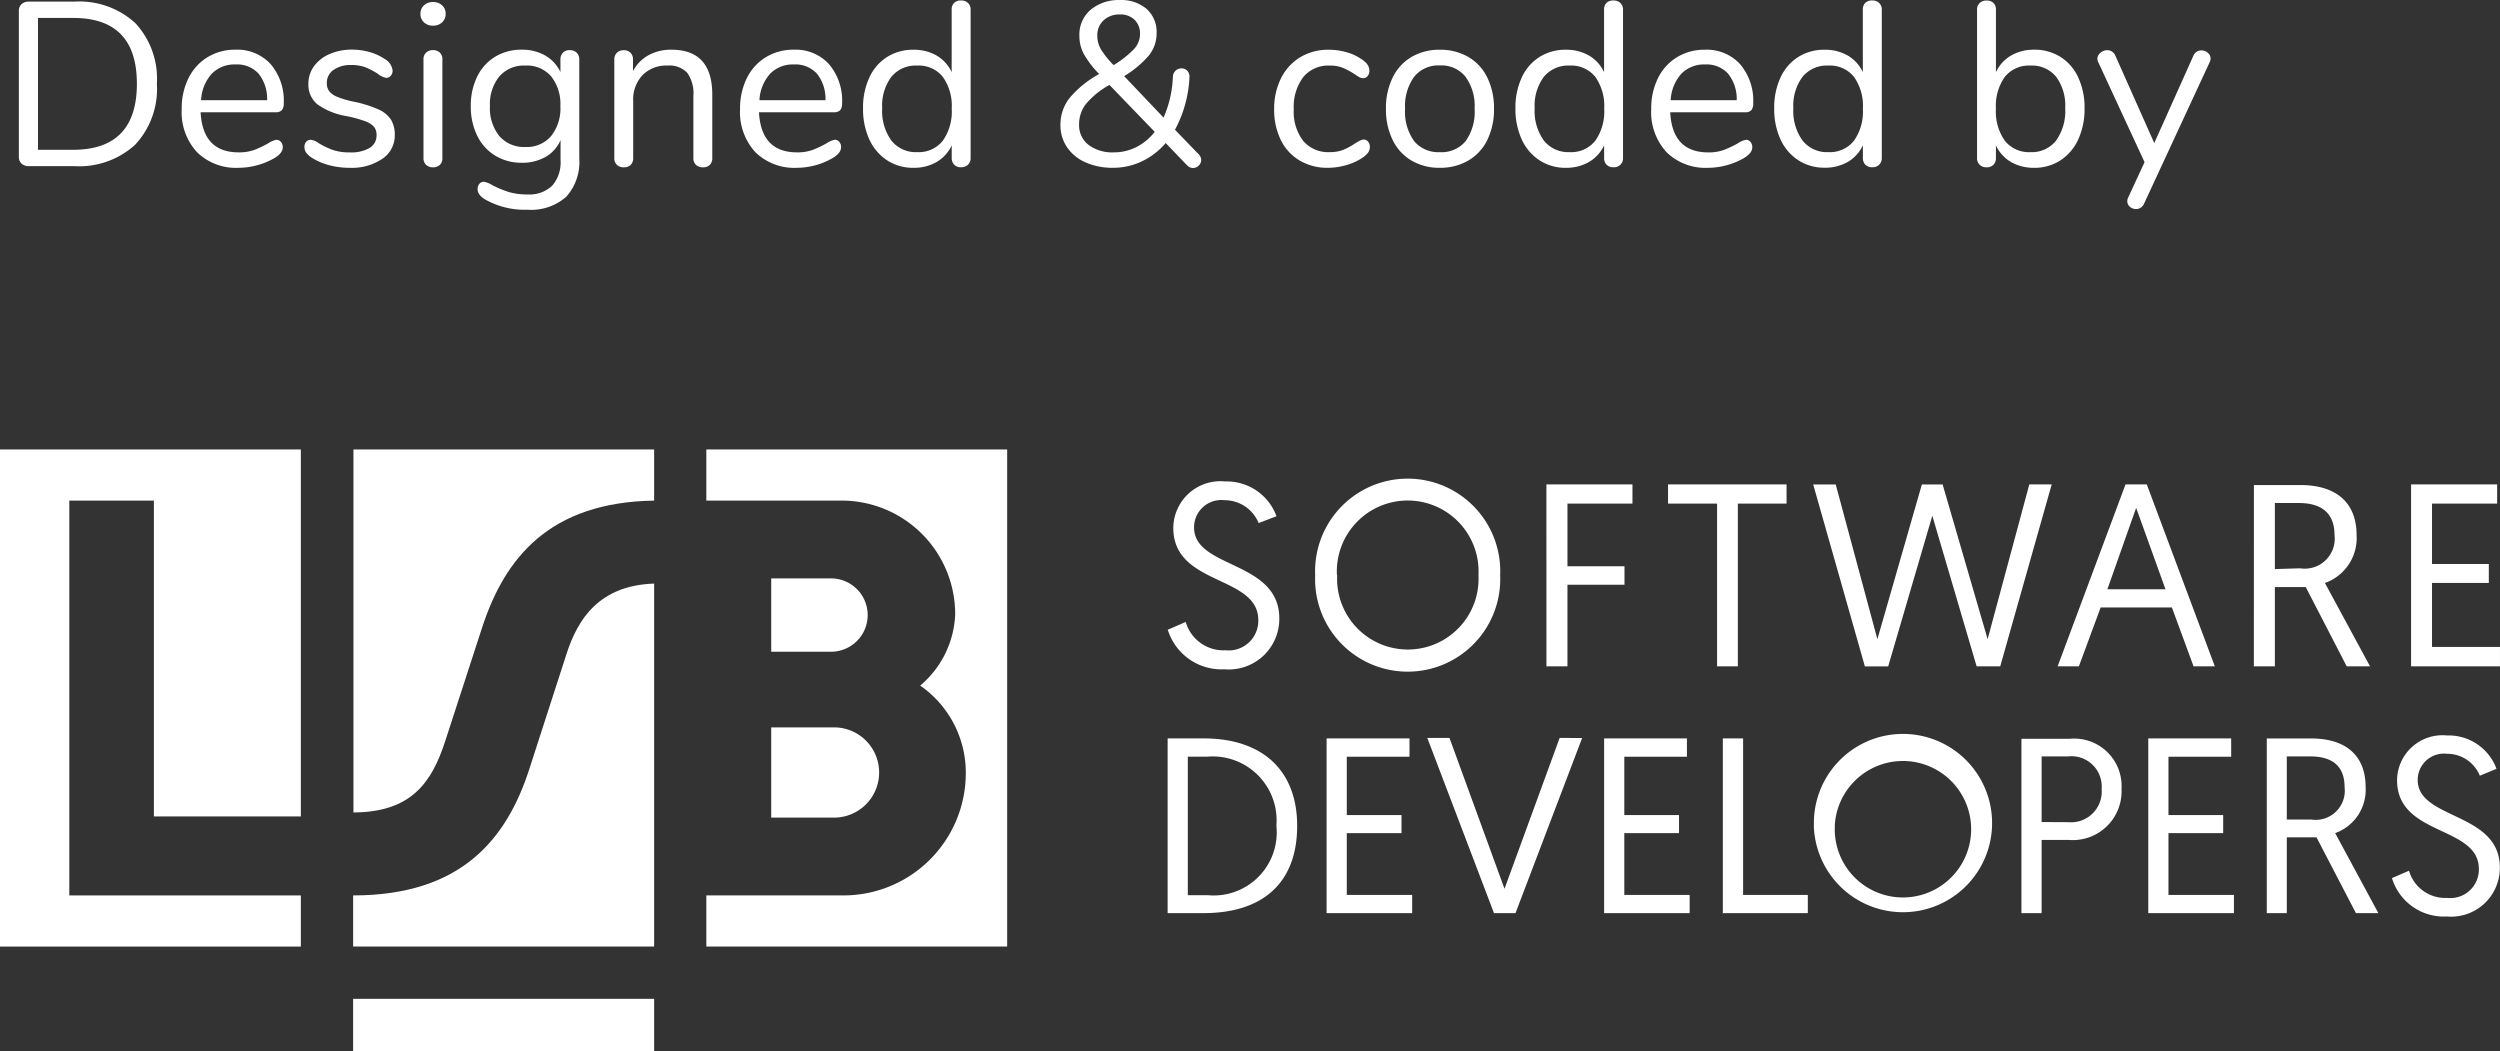 <svg xmlns="http://www.w3.org/2000/svg" width="150" height="63.068" viewBox="0 0 150 63.068"><rect x="0" y="0" width="150" height="63.068" fill="#333333" stroke="none"/><defs><style>.a,.b{fill:#fff;}.b{fill-rule:evenodd;}</style></defs><g transform="translate(-1710.087 -976.032)"><g transform="translate(1710.087 1003)"><path class="a" d="M140,12.606a3.373,3.373,0,0,0,3.4,2.4,3.033,3.033,0,0,0,3.3-3.048c0-3.5-5.114-2.972-5.114-5.46a1.635,1.635,0,0,1,1.832-1.636,2.2,2.2,0,0,1,2.042,1.371l1.071-.41a3.178,3.178,0,0,0-3.078-2.087,2.828,2.828,0,0,0-3.113,2.787c0,3.5,5.1,2.812,5.1,5.535a1.778,1.778,0,0,1-1.972,1.807,2.352,2.352,0,0,1-2.382-1.7l-1.071.465Zm8.852-3.248a5.555,5.555,0,1,0,11.1,0,5.555,5.555,0,1,0-11.1,0Zm1.306,0a4.252,4.252,0,1,1,8.492,0,4.244,4.244,0,1,1-8.477.005Zm12.57,5.47h1.261V9.934h3.423V8.823H163.99V5.065h3.9V3.914h-5.164Zm10.224,0h1.261V5.065h2.922V3.914h-7.111V5.065h2.942v9.763Zm15.588,0h1.416l3.088-10.914H191.7L189.2,13.2l-2.7-9.283h-1.246L182.585,13.2l-2.5-9.283h-1.351l3.1,10.914h1.4l2.647-9.038Zm11.715-3.533,1.3,3.533h1.276L198.749,3.914h-1.276L193.4,14.828h1.276l1.306-3.533Zm-.37-1.091h-3.5l1.726-4.884L199.87,10.2Zm5.289,4.624h1.261V10.074h1.852l2.457,4.754h1.4l-2.707-5a2.857,2.857,0,0,0,1.9-2.877c0-1.9-1.166-3-3.388-3h-2.772Zm1.261-5.835V5.03h1.431c1.541,0,2.147.766,2.147,1.917a1.8,1.8,0,0,1-2.067,2Zm8.172,5.835h5.334V13.667h-4.078V9.824h3.408V8.688h-3.408V5.065h3.908V3.914h-5.164Z" transform="translate(-69.942 -1.817)"/><path class="a" d="M140,44.856h2.157c3.5,0,5.615-1.766,5.615-5.239,0-3.283-2.037-5.244-5.615-5.244H140V44.881Zm1.211-1.076V35.468h1.181a3.834,3.834,0,0,1,4.133,4.148,3.782,3.782,0,0,1-4.133,4.163Zm8.327,1.076h5.134V43.765h-3.923V40.057h3.283V38.971h-3.283v-3.5h3.763v-1.1h-4.974V44.881Zm11.334,0,4-10.509H163.52l-3.308,9.048-3.3-9.048h-1.331l4,10.509Zm5.3,0h5.149V43.765H167.4V40.057h3.283V38.971H167.4v-3.5h3.758v-1.1h-4.969V44.881Zm7.1,0h5.139V43.765h-3.883V34.372h-1.216V44.881Zm5.5-5.239a5.349,5.349,0,1,0,2.625-4.769A5.349,5.349,0,0,0,178.777,39.616Zm1.256,0a4.094,4.094,0,1,1,4.088,4.3A4.089,4.089,0,0,1,180.033,39.616Zm11.2,5.239h1.211V40.467h1.661a2.925,2.925,0,0,0,3.133-3.068,2.846,2.846,0,0,0-3.133-3h-2.872V44.906Zm1.211-5.465V35.453h1.6a1.812,1.812,0,0,1,2,1.947,1.842,1.842,0,0,1-2,2Zm6.4,5.465h5.139V43.765h-3.928V40.057h3.283V38.971h-3.283v-3.5h3.763v-1.1h-4.974V44.881Zm7.1,0h1.211V40.307h1.781l2.367,4.549h1.346l-2.592-4.8a2.762,2.762,0,0,0,1.827-2.772c0-1.827-1.126-2.907-3.268-2.907h-2.662V44.886Zm1.211-5.615V35.453h1.4c1.5,0,2.067.736,2.067,1.842a1.75,1.75,0,0,1-2,1.947Zm6.305,3.5a3.253,3.253,0,0,0,3.3,2.317,2.924,2.924,0,0,0,3.178-2.932c0-3.358-4.929-2.862-4.929-5.259a1.577,1.577,0,0,1,1.766-1.571,2.112,2.112,0,0,1,1.962,1.316l1-.415a3.058,3.058,0,0,0-2.967-2,2.726,2.726,0,0,0-3,2.677c0,3.388,4.909,2.712,4.909,5.334a1.713,1.713,0,0,1-1.9,1.736,2.267,2.267,0,0,1-2.292-1.631l-1.031.445Z" transform="translate(-69.942 -17.037)"/><path class="b" d="M0,0H18.05V22.018H9.233V3.068H4.158v23.69H18.05v3.068H0V0Z"/><path class="b" d="M42.34,0H60.4V3.068c-6.26.1-8.942,3.413-10.309,7.581l-2.232,6.866c-.811,2.5-2.057,4.249-5.5,4.264V0ZM60.4,8.047V29.825H42.34V26.757c6.505,0,9.208-3.393,10.559-7.546l2.232-6.906C55.821,10.133,57.132,8.157,60.4,8.047Z" transform="translate(-21.152)"/><path class="b" d="M42.34,65.87H60.4v3.138H42.34V65.87Z" transform="translate(-21.152 -32.908)"/><path class="b" d="M88.583,22.088V16.674h3.768a2.707,2.707,0,1,1,0,5.415ZM84.69,0h18.05V29.825H84.69V26.757h8.257a7.341,7.341,0,0,0,7.311-7.311,6.355,6.355,0,0,0-2.737-5.279,5.885,5.885,0,0,0,2.1-4.264,6.816,6.816,0,0,0-6.836-6.836H84.69Zm3.893,7.736h3.588a2.2,2.2,0,1,1,0,4.4H88.583Z" transform="translate(-42.31)"/></g><path class="a" d="M1.806,0a.592.592,0,0,1-.427-.154A.536.536,0,0,1,1.218-.56V-9.31a.536.536,0,0,1,.161-.406.592.592,0,0,1,.427-.154h2.73A4.983,4.983,0,0,1,8.2-8.589a4.9,4.9,0,0,1,1.3,3.647,4.911,4.911,0,0,1-1.3,3.654A4.972,4.972,0,0,1,4.536,0Zm2.66-.98Q8.3-.98,8.3-4.942T4.466-8.89h-2.1V-.98Zm12.208-.6a.345.345,0,0,1,.266.126.467.467,0,0,1,.112.322q0,.35-.49.644A4.238,4.238,0,0,1,15.5-.049,4.292,4.292,0,0,1,14.406.1a3.334,3.334,0,0,1-2.5-.938,3.547,3.547,0,0,1-.917-2.59A4.065,4.065,0,0,1,11.4-5.285a3.029,3.029,0,0,1,1.141-1.253,3.15,3.15,0,0,1,1.673-.448,2.707,2.707,0,0,1,2.114.868,3.378,3.378,0,0,1,.784,2.352A.6.6,0,0,1,17-3.36a.465.465,0,0,1-.364.126H12.124Q12.25-.826,14.406-.826a2.675,2.675,0,0,0,.938-.147,6.1,6.1,0,0,0,.84-.4A1.332,1.332,0,0,1,16.674-1.582ZM14.224-6.1a1.9,1.9,0,0,0-1.435.56,2.559,2.559,0,0,0-.637,1.582h3.962A2.425,2.425,0,0,0,15.6-5.551,1.737,1.737,0,0,0,14.224-6.1ZM21.07.1a4.763,4.763,0,0,1-1.225-.154A3.734,3.734,0,0,1,18.816-.49a1.377,1.377,0,0,1-.357-.315.6.6,0,0,1-.105-.357.438.438,0,0,1,.105-.3.347.347,0,0,1,.273-.119,1.044,1.044,0,0,1,.49.21,4.661,4.661,0,0,0,.833.4,3.1,3.1,0,0,0,1.029.147,2.195,2.195,0,0,0,1.176-.266.857.857,0,0,0,.42-.77.762.762,0,0,0-.154-.5,1.274,1.274,0,0,0-.532-.336A7.556,7.556,0,0,0,20.888-3a4.157,4.157,0,0,1-1.764-.714,1.509,1.509,0,0,1-.532-1.218,1.762,1.762,0,0,1,.336-1.064,2.261,2.261,0,0,1,.931-.728,3.277,3.277,0,0,1,1.351-.266,3.8,3.8,0,0,1,1.057.147,3.143,3.143,0,0,1,.9.413.91.91,0,0,1,.476.7.447.447,0,0,1-.112.308.345.345,0,0,1-.266.126,1.046,1.046,0,0,1-.5-.238,4.431,4.431,0,0,0-.742-.392,2.348,2.348,0,0,0-.868-.14,1.741,1.741,0,0,0-1.057.294.926.926,0,0,0-.4.784.787.787,0,0,0,.147.5,1.216,1.216,0,0,0,.49.336,5.718,5.718,0,0,0,.987.287A7.052,7.052,0,0,1,22.8-3.4a1.717,1.717,0,0,1,.749.616,1.737,1.737,0,0,1,.224.924A1.676,1.676,0,0,1,23.03-.441,3.261,3.261,0,0,1,21.07.1Zm5-.028a.589.589,0,0,1-.413-.147.531.531,0,0,1-.161-.413V-6.4a.531.531,0,0,1,.161-.413.589.589,0,0,1,.413-.147.564.564,0,0,1,.406.147.544.544,0,0,1,.154.413V-.49a.539.539,0,0,1-.154.42A.58.58,0,0,1,26.068.07Zm0-8.5a.768.768,0,0,1-.546-.2.675.675,0,0,1-.21-.518.659.659,0,0,1,.21-.5.768.768,0,0,1,.546-.2.768.768,0,0,1,.546.2.659.659,0,0,1,.21.5.675.675,0,0,1-.21.518A.768.768,0,0,1,26.068-8.428Zm8.2,1.47a.568.568,0,0,1,.42.154.549.549,0,0,1,.154.406V-.462a3.107,3.107,0,0,1-.784,2.3,3.17,3.17,0,0,1-2.324.777,4.828,4.828,0,0,1-2.492-.588q-.5-.28-.5-.644a.486.486,0,0,1,.105-.322A.339.339,0,0,1,29.12.938a1.359,1.359,0,0,1,.5.2,6.472,6.472,0,0,0,.966.406,3.7,3.7,0,0,0,1.134.154,1.984,1.984,0,0,0,1.5-.525,2.13,2.13,0,0,0,.5-1.533v-1.2a2.135,2.135,0,0,1-.9,1.008,2.831,2.831,0,0,1-1.435.35A3,3,0,0,1,29.8-.63a2.84,2.84,0,0,1-1.078-1.19A3.925,3.925,0,0,1,28.336-3.6a3.925,3.925,0,0,1,.385-1.778A2.84,2.84,0,0,1,29.8-6.566a3,3,0,0,1,1.589-.42,2.763,2.763,0,0,1,1.414.35,2.238,2.238,0,0,1,.91.994V-6.4a.564.564,0,0,1,.147-.406A.544.544,0,0,1,34.272-6.958Zm-2.66,5.81a1.924,1.924,0,0,0,1.54-.651,2.67,2.67,0,0,0,.56-1.8,2.67,2.67,0,0,0-.553-1.785,1.92,1.92,0,0,0-1.547-.651,1.962,1.962,0,0,0-1.561.651A2.626,2.626,0,0,0,29.484-3.6a2.648,2.648,0,0,0,.567,1.8A1.962,1.962,0,0,0,31.612-1.148Zm8.764-5.838q2.45,0,2.45,2.7V-.49a.558.558,0,0,1-.147.413.558.558,0,0,1-.413.147.583.583,0,0,1-.42-.147.544.544,0,0,1-.154-.413V-4.214A2.113,2.113,0,0,0,41.321-5.6a1.475,1.475,0,0,0-1.183-.434,2,2,0,0,0-1.5.574,2.13,2.13,0,0,0-.56,1.554V-.49a.558.558,0,0,1-.147.413A.558.558,0,0,1,37.52.07a.583.583,0,0,1-.42-.147.544.544,0,0,1-.154-.413V-6.4A.549.549,0,0,1,37.1-6.8a.568.568,0,0,1,.42-.154.526.526,0,0,1,.4.154.545.545,0,0,1,.147.392V-5.7A2.3,2.3,0,0,1,39-6.657,2.814,2.814,0,0,1,40.376-6.986Zm9.8,5.4a.345.345,0,0,1,.266.126.467.467,0,0,1,.112.322q0,.35-.49.644A4.238,4.238,0,0,1,49-.049,4.292,4.292,0,0,1,47.908.1a3.334,3.334,0,0,1-2.5-.938,3.547,3.547,0,0,1-.917-2.59A4.065,4.065,0,0,1,44.9-5.285a3.029,3.029,0,0,1,1.141-1.253,3.15,3.15,0,0,1,1.673-.448,2.707,2.707,0,0,1,2.114.868,3.378,3.378,0,0,1,.784,2.352.6.6,0,0,1-.112.406.465.465,0,0,1-.364.126H45.626q.126,2.408,2.282,2.408a2.675,2.675,0,0,0,.938-.147,6.1,6.1,0,0,0,.84-.4A1.332,1.332,0,0,1,50.176-1.582ZM47.726-6.1a1.9,1.9,0,0,0-1.435.56,2.559,2.559,0,0,0-.637,1.582h3.962A2.425,2.425,0,0,0,49.1-5.551,1.737,1.737,0,0,0,47.726-6.1ZM57.75-9.94a.568.568,0,0,1,.42.154.531.531,0,0,1,.154.392v8.9a.549.549,0,0,1-.154.406.568.568,0,0,1-.42.154.544.544,0,0,1-.413-.154A.564.564,0,0,1,57.19-.49v-.756a2.25,2.25,0,0,1-.9.994A2.7,2.7,0,0,1,54.894.1,2.828,2.828,0,0,1,53.312-.35,2.957,2.957,0,0,1,52.248-1.6a4.353,4.353,0,0,1-.378-1.869,4.271,4.271,0,0,1,.378-1.848,2.87,2.87,0,0,1,1.064-1.232,2.9,2.9,0,0,1,1.582-.434,2.7,2.7,0,0,1,1.393.35,2.25,2.25,0,0,1,.9.994V-9.394a.539.539,0,0,1,.147-.4A.558.558,0,0,1,57.75-9.94ZM55.118-.84a1.844,1.844,0,0,0,1.533-.679,3.029,3.029,0,0,0,.539-1.925,3,3,0,0,0-.539-1.918,1.852,1.852,0,0,0-1.533-.672,1.892,1.892,0,0,0-1.547.672,2.9,2.9,0,0,0-.553,1.89,3.035,3.035,0,0,0,.553,1.939A1.867,1.867,0,0,0,55.118-.84Zm16.9.14a.49.49,0,0,1,.14.336.455.455,0,0,1-.147.329.47.47,0,0,1-.343.147.482.482,0,0,1-.35-.154L70.028-1.386A4.3,4.3,0,0,1,68.586-.28,4,4,0,0,1,66.878.1,4.022,4.022,0,0,1,65.24-.217a2.6,2.6,0,0,1-1.12-.9,2.331,2.331,0,0,1-.406-1.358,2.569,2.569,0,0,1,.574-1.645,6.222,6.222,0,0,1,1.75-1.407,5.9,5.9,0,0,1-.9-1.162,2.274,2.274,0,0,1-.287-1.12,1.952,1.952,0,0,1,.686-1.582,2.613,2.613,0,0,1,1.736-.574,2.343,2.343,0,0,1,1.61.532,1.843,1.843,0,0,1,.6,1.456,2.1,2.1,0,0,1-.469,1.344A6.075,6.075,0,0,1,67.536-5.4L69.9-2.912a6.685,6.685,0,0,0,.56-2.436.522.522,0,0,1,.168-.385.521.521,0,0,1,.35-.133.463.463,0,0,1,.35.147.511.511,0,0,1,.126.4,7.344,7.344,0,0,1-.868,3.136ZM67.284-9.1a1.385,1.385,0,0,0-.98.35,1.217,1.217,0,0,0-.378.938,1.6,1.6,0,0,0,.231.826,5.188,5.188,0,0,0,.749.924,6.093,6.093,0,0,0,1.225-.966,1.327,1.327,0,0,0,.357-.9,1.141,1.141,0,0,0-.329-.854A1.2,1.2,0,0,0,67.284-9.1ZM66.92-.826a2.99,2.99,0,0,0,1.33-.308,3.265,3.265,0,0,0,1.12-.924L66.654-4.872a4.969,4.969,0,0,0-1.421,1.155,1.985,1.985,0,0,0-.4,1.211A1.484,1.484,0,0,0,65.4-1.274,2.383,2.383,0,0,0,66.92-.826ZM79.758.1a3.255,3.255,0,0,1-1.687-.434,2.9,2.9,0,0,1-1.134-1.232,4.081,4.081,0,0,1-.4-1.848,4.051,4.051,0,0,1,.413-1.862,3.051,3.051,0,0,1,1.155-1.26,3.239,3.239,0,0,1,1.708-.448,3.9,3.9,0,0,1,1.057.147,2.914,2.914,0,0,1,.917.427,1.243,1.243,0,0,1,.357.329.64.64,0,0,1,.105.357.486.486,0,0,1-.105.322.339.339,0,0,1-.273.126.472.472,0,0,1-.21-.056,1.348,1.348,0,0,1-.189-.112.961.961,0,0,0-.105-.07,4.5,4.5,0,0,0-.693-.378,2.056,2.056,0,0,0-.805-.14,1.938,1.938,0,0,0-1.589.693,2.958,2.958,0,0,0-.567,1.925,2.871,2.871,0,0,0,.567,1.9A1.965,1.965,0,0,0,79.87-.84a2.163,2.163,0,0,0,.819-.14,3.774,3.774,0,0,0,.693-.378,3.3,3.3,0,0,1,.294-.168.555.555,0,0,1,.238-.07.325.325,0,0,1,.259.126.486.486,0,0,1,.105.322.58.58,0,0,1-.1.329,1.368,1.368,0,0,1-.364.329,3.331,3.331,0,0,1-.945.427A3.963,3.963,0,0,1,79.758.1Zm6.72,0a3.282,3.282,0,0,1-1.7-.434,2.892,2.892,0,0,1-1.134-1.239,4.158,4.158,0,0,1-.4-1.869,4.158,4.158,0,0,1,.4-1.869,2.892,2.892,0,0,1,1.134-1.239,3.282,3.282,0,0,1,1.7-.434,3.32,3.32,0,0,1,1.708.434,2.879,2.879,0,0,1,1.141,1.239,4.158,4.158,0,0,1,.4,1.869,4.158,4.158,0,0,1-.4,1.869A2.879,2.879,0,0,1,88.186-.336,3.32,3.32,0,0,1,86.478.1Zm0-.938A1.876,1.876,0,0,0,88.025-1.5a3.019,3.019,0,0,0,.539-1.939,3,3,0,0,0-.546-1.925,1.864,1.864,0,0,0-1.54-.679,1.864,1.864,0,0,0-1.54.679,3,3,0,0,0-.546,1.925,3.024,3.024,0,0,0,.539,1.932A1.868,1.868,0,0,0,86.478-.84Zm10.416-9.1a.568.568,0,0,1,.42.154.531.531,0,0,1,.154.392v8.9a.549.549,0,0,1-.154.406.568.568,0,0,1-.42.154.544.544,0,0,1-.413-.154.564.564,0,0,1-.147-.406v-.756a2.25,2.25,0,0,1-.9.994A2.7,2.7,0,0,1,94.038.1,2.828,2.828,0,0,1,92.456-.35,2.957,2.957,0,0,1,91.392-1.6a4.353,4.353,0,0,1-.378-1.869,4.271,4.271,0,0,1,.378-1.848,2.87,2.87,0,0,1,1.064-1.232,2.9,2.9,0,0,1,1.582-.434,2.7,2.7,0,0,1,1.393.35,2.25,2.25,0,0,1,.9.994V-9.394a.539.539,0,0,1,.147-.4A.558.558,0,0,1,96.894-9.94ZM94.262-.84A1.844,1.844,0,0,0,95.8-1.519a3.029,3.029,0,0,0,.539-1.925A3,3,0,0,0,95.8-5.362a1.852,1.852,0,0,0-1.533-.672,1.892,1.892,0,0,0-1.547.672,2.9,2.9,0,0,0-.553,1.89,3.035,3.035,0,0,0,.553,1.939A1.867,1.867,0,0,0,94.262-.84Zm10.584-.742a.345.345,0,0,1,.266.126.467.467,0,0,1,.112.322q0,.35-.49.644a4.238,4.238,0,0,1-1.064.441A4.292,4.292,0,0,1,102.578.1a3.334,3.334,0,0,1-2.5-.938,3.547,3.547,0,0,1-.917-2.59,4.065,4.065,0,0,1,.406-1.855,3.029,3.029,0,0,1,1.141-1.253,3.15,3.15,0,0,1,1.673-.448,2.707,2.707,0,0,1,2.114.868,3.378,3.378,0,0,1,.784,2.352.6.6,0,0,1-.112.406.465.465,0,0,1-.364.126H100.3q.126,2.408,2.282,2.408a2.675,2.675,0,0,0,.938-.147,6.1,6.1,0,0,0,.84-.4A1.332,1.332,0,0,1,104.846-1.582ZM102.4-6.1a1.9,1.9,0,0,0-1.435.56,2.559,2.559,0,0,0-.637,1.582h3.962a2.425,2.425,0,0,0-.518-1.589A1.737,1.737,0,0,0,102.4-6.1ZM112.42-9.94a.568.568,0,0,1,.42.154.531.531,0,0,1,.154.392v8.9a.549.549,0,0,1-.154.406.568.568,0,0,1-.42.154.544.544,0,0,1-.413-.154.564.564,0,0,1-.147-.406v-.756a2.25,2.25,0,0,1-.9.994,2.7,2.7,0,0,1-1.393.35,2.828,2.828,0,0,1-1.582-.448A2.957,2.957,0,0,1,106.918-1.6a4.353,4.353,0,0,1-.378-1.869,4.271,4.271,0,0,1,.378-1.848,2.87,2.87,0,0,1,1.064-1.232,2.9,2.9,0,0,1,1.582-.434,2.7,2.7,0,0,1,1.393.35,2.25,2.25,0,0,1,.9.994V-9.394a.539.539,0,0,1,.147-.4A.558.558,0,0,1,112.42-9.94Zm-2.632,9.1a1.844,1.844,0,0,0,1.533-.679,3.029,3.029,0,0,0,.539-1.925,3,3,0,0,0-.539-1.918,1.852,1.852,0,0,0-1.533-.672,1.892,1.892,0,0,0-1.547.672,2.9,2.9,0,0,0-.553,1.89,3.035,3.035,0,0,0,.553,1.939A1.867,1.867,0,0,0,109.788-.84Zm12.348-6.146a2.9,2.9,0,0,1,1.582.434,2.87,2.87,0,0,1,1.064,1.232,4.271,4.271,0,0,1,.378,1.848,4.353,4.353,0,0,1-.378,1.869A2.957,2.957,0,0,1,123.718-.35,2.828,2.828,0,0,1,122.136.1a2.7,2.7,0,0,1-1.393-.35,2.25,2.25,0,0,1-.9-.994V-.49a.564.564,0,0,1-.147.406.544.544,0,0,1-.413.154.568.568,0,0,1-.42-.154.549.549,0,0,1-.154-.406v-8.9a.531.531,0,0,1,.154-.392.568.568,0,0,1,.42-.154.558.558,0,0,1,.413.147.539.539,0,0,1,.147.4v3.752a2.25,2.25,0,0,1,.9-.994A2.7,2.7,0,0,1,122.136-6.986ZM121.912-.84a1.848,1.848,0,0,0,1.54-.693A3.062,3.062,0,0,0,124-3.472a2.922,2.922,0,0,0-.546-1.89,1.872,1.872,0,0,0-1.54-.672,1.852,1.852,0,0,0-1.533.672,3,3,0,0,0-.539,1.918,3.029,3.029,0,0,0,.539,1.925A1.844,1.844,0,0,0,121.912-.84Zm9.772-5.768a.511.511,0,0,1,.49-.336.575.575,0,0,1,.378.14.437.437,0,0,1,.168.35.443.443,0,0,1-.056.224L128.73,2.254a.535.535,0,0,1-.2.238.505.505,0,0,1-.273.084.566.566,0,0,1-.371-.133.425.425,0,0,1-.161-.343.5.5,0,0,1,.056-.224l.98-2.114L125.986-6.23a.416.416,0,0,1-.056-.21.458.458,0,0,1,.189-.364.64.64,0,0,1,.413-.154.505.505,0,0,1,.273.084.536.536,0,0,1,.2.238l2.338,5.25Z" transform="translate(1710 986)"/></g></svg>